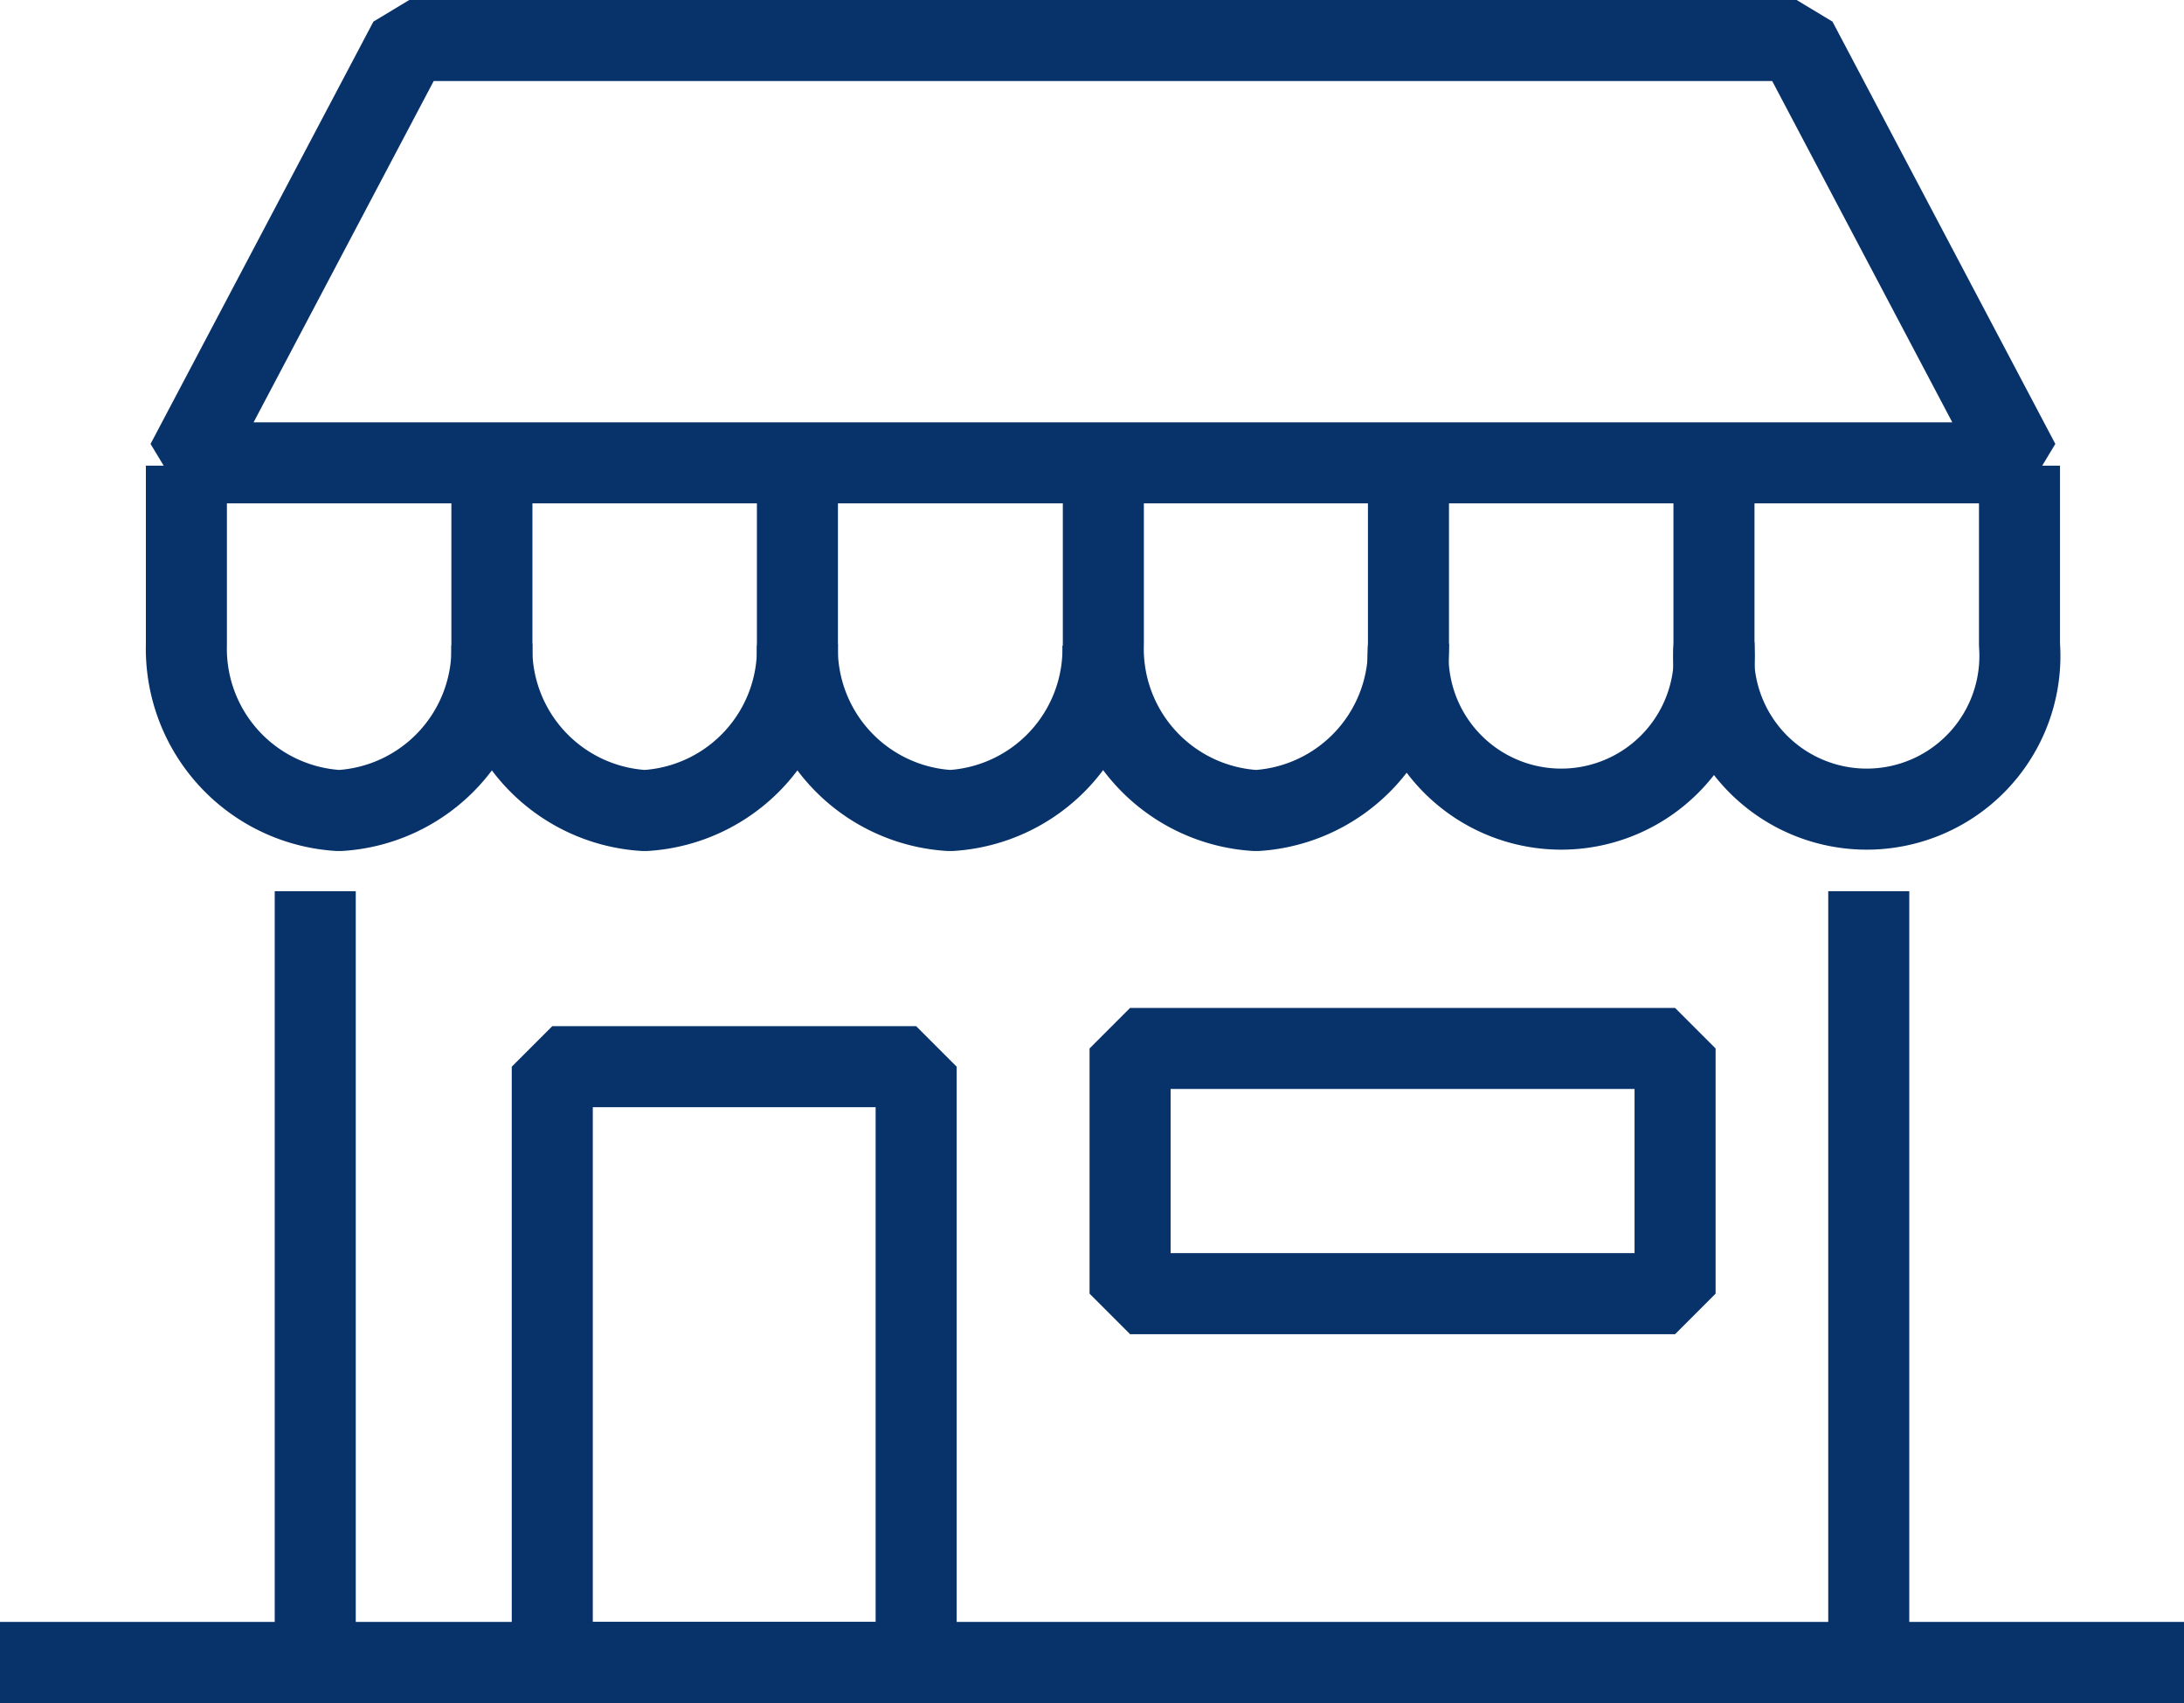 <svg xmlns="http://www.w3.org/2000/svg" viewBox="0 0 53.9 42.02"><defs><style>.cls-1{fill:none;stroke:#08326a;stroke-linejoin:bevel;stroke-width:2px;}</style></defs><g id="icons"><line class="cls-1" x1="7.78" y1="21.99" x2="7.78" y2="41.02"/><line class="cls-1" x1="46.12" y1="41.02" x2="46.12" y2="21.99"/><line class="cls-1" y1="41.02" x2="53.9" y2="41.02"/><polygon class="cls-1" points="44.34 1 10.1 1 4.6 11.42 49.84 11.42 44.34 1"/><rect class="cls-1" x="13.63" y="26.32" width="8.98" height="14.7"/><path class="cls-1" d="M12.14,15.91A4,4,0,0,1,8.37,20,4,4,0,0,1,4.6,15.91V11.49"/><path class="cls-1" d="M19.68,15.91A4,4,0,0,1,15.91,20a4,4,0,0,1-3.77-4.12V11.49"/><path class="cls-1" d="M27.22,15.91A4,4,0,0,1,23.45,20a4,4,0,0,1-3.77-4.12V11.49"/><path class="cls-1" d="M34.76,15.91A4,4,0,0,1,31,20a4,4,0,0,1-3.77-4.12V11.49"/><path class="cls-1" d="M42.3,15.91a3.78,3.78,0,1,1-7.54,0V11.49"/><path class="cls-1" d="M42.3,11.49v4.42a3.78,3.78,0,1,0,7.54,0V11.49"/><rect class="cls-1" x="27.89" y="25.87" width="13.45" height="6.05"/></g></svg>